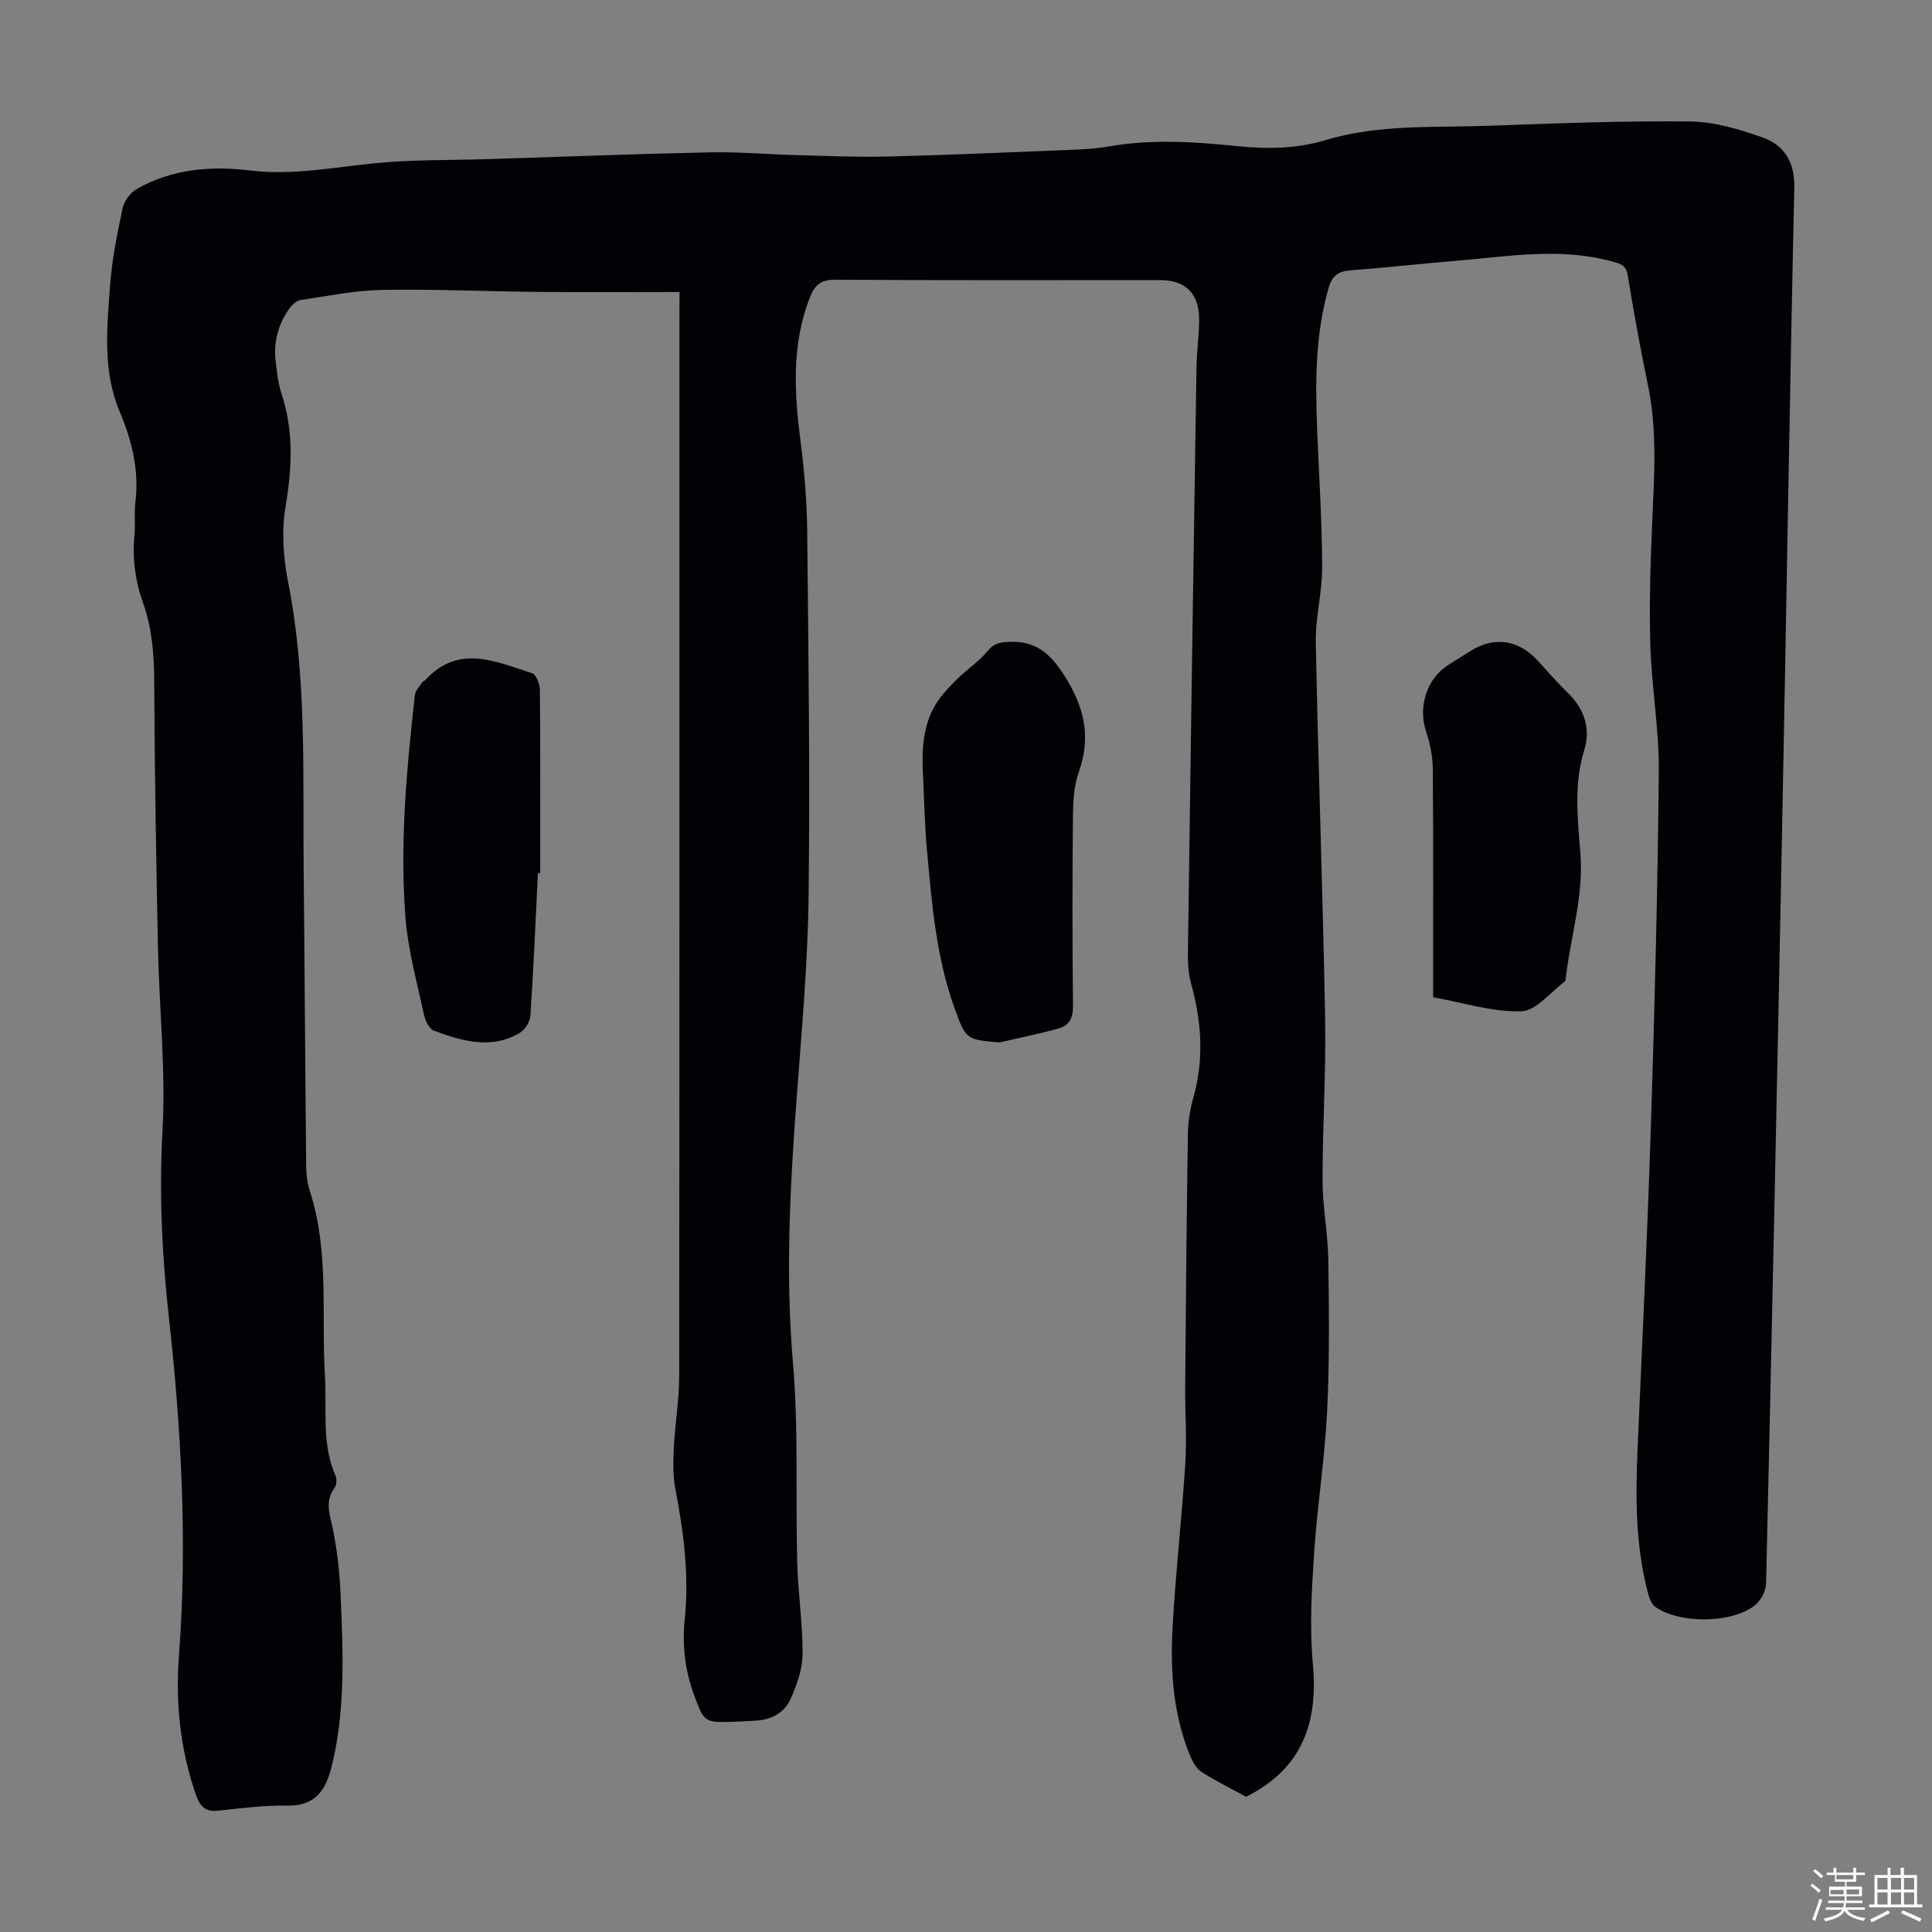 <svg enable-background="new 0 0 400 400" viewBox="0 0 400 400" xmlns="http://www.w3.org/2000/svg"><rect x="0" y="0" width="400" height="400" fill="#808080" stroke="none"/><path d="m374.8 390.4.4-.4c.7.5 1.3 1 1.8 1.4l-.5.5c-.5-.6-1.1-1.1-1.7-1.5zm1 7.3-.6-.3c.5-1.4 1.1-2.8 1.5-4.3.2.1.4.2.6.3-.5 1.3-1 2.8-1.5 4.3zm-.4-10.3.4-.4c.4.3 1 .8 1.7 1.4l-.5.5c-.4-.5-1-1-1.6-1.5zm2.5.3h1.7v-1h.6v1h3.5v-1h.6v1h1.8v.5h-1.8v1.4h-2v1h3.2v2h-3.2v.9h3.3v.5h-3.4c0 .3-.1.6-.1.9h4v.5h-3.7c.7.9 1.9 1.5 3.8 1.7-.1.2-.2.4-.3.6-2.1-.4-3.5-1.1-4-2.1-.4 1-1.8 1.7-4 2.2-.1-.2-.2-.4-.3-.6 2.1-.4 3.4-1 3.8-1.8h-3.4v-.5h3.6c.1-.3.1-.6.2-.9h-3.3v-.5h3.4c0-.3 0-.6 0-.9h-3.2v-2h3.3v-1h-2.1v-1.4h-1.7v-.5zm1.1 3.5v1h2.7c0-.3 0-.4 0-.4 0-.1 0-.2 0-.2 0-.1 0-.2 0-.3h-2.7zm1.2-3v.9h3.5v-.9zm4.7 3h-2.6v.6.4h2.6z" fill="#fbfcfa"/><path d="m393.6 386.7h.6v1.5h2.7v6.1h1.1v.6h-11v-.6h1.1v-6.1h2.7v-1.5h.6v1.5h2.1v-1.5zm-2.7 8.8.4.6c-1.2.6-2.5 1.3-3.8 1.9-.1-.2-.2-.4-.3-.6 1.2-.6 2.5-1.2 3.7-1.9zm-2.2-6.7v2.4h2.1v-2.4zm0 3v2.5h2.1v-2.5zm2.8-3v2.4h2.1v-2.4zm0 3v2.5h2.1v-2.5zm6 6.1c-1.4-.7-2.7-1.3-3.9-1.8l.3-.6c1.5.6 2.7 1.2 3.9 1.7zm-1.2-9.1h-2.1v2.4h2.1zm-2.1 3v2.5h2.1v-2.5z" fill="#fbfcfa"/><g fill="#010106"><path d="m140.69 60.46c-9.98 0-19.47.07-28.97-.02-10.85-.1-21.71-.61-32.55-.42-5.65.1-11.29 1.26-16.92 2.09-.84.12-1.75.94-2.29 1.69-2.38 3.3-3.37 7.04-2.88 11.09.27 2.22.5 4.49 1.2 6.59 2.56 7.76 2.18 15.44.84 23.42-.85 5.03-.48 10.51.52 15.56 3.93 19.84 3.02 39.89 3.23 59.89.21 20.37.31 40.74.52 61.11.02 1.77.26 3.6.8 5.28 4 12.43 2.32 25.29 3.08 37.97.42 6.98-.75 14.13 2.21 20.86.3.69.19 1.93-.25 2.53-1.99 2.72-.99 5.3-.38 8.2.99 4.68 1.49 9.5 1.69 14.29.47 11.29.95 22.6-1.55 33.77-.12.54-.26 1.09-.4 1.63-1.19 4.74-3.42 7.95-9.1 7.84-4.78-.09-9.58.54-14.35 1.06-2.65.29-3.74-.94-4.55-3.24-3.27-9.35-4.28-19.06-3.54-28.8 1.77-23.55.49-46.96-2.11-70.36-1.42-12.78-2-25.55-1.29-38.49.69-12.57-.69-25.25-.95-37.89-.38-18.35-.68-36.71-.77-55.06-.03-5.54-.43-10.93-2.29-16.15-1.64-4.6-2.26-9.3-1.8-14.17.21-2.22-.08-4.5.19-6.71.81-6.64-.69-12.72-3.27-18.85-3.54-8.39-2.62-17.39-1.96-26.18.4-5.33 1.47-10.63 2.59-15.88.32-1.48 1.58-3.2 2.89-3.96 7.29-4.18 15.41-4.84 23.46-3.86 8.73 1.07 17.11-.62 25.65-1.47 7.98-.8 16.05-.63 24.09-.89 15.2-.48 30.4-1.07 45.6-1.39 5.89-.12 11.79.42 17.68.57 6.35.17 12.7.45 19.04.3 12.75-.32 25.49-.89 38.23-1.4 2.46-.1 4.93-.23 7.35-.66 8.91-1.58 17.82-1.02 26.73-.1 6.16.63 12.25.59 18.24-1.22 11.12-3.36 22.61-2.58 33.99-2.99 13.86-.51 27.74-1.04 41.6-.89 5 .05 10.14 1.6 14.92 3.29 4.5 1.59 6.74 5.03 6.63 10.4-.97 43.64-1.63 87.29-2.49 130.93-1.03 52.71-2.14 105.41-3.35 158.11-.04 1.58-1.17 3.64-2.46 4.6-4.92 3.68-15.51 3.7-20.48.21-.84-.59-1.28-1.97-1.57-3.08-2.58-9.87-2.52-19.92-2.08-30.01.98-22.36 2.05-44.71 2.76-67.08.77-24.27 1.39-48.56 1.62-72.84.08-8.58-1.47-17.17-1.74-25.77-.26-8.37-.01-16.76.34-25.13.42-9.73 1.15-19.42-.86-29.09-1.57-7.54-2.94-15.13-4.19-22.74-.33-2.04-1.42-2.31-3.05-2.77-10.89-3.04-21.78-1.06-32.67-.17-7.25.6-14.48 1.42-21.73 1.97-2.47.19-3.75 1.15-4.45 3.57-2.78 9.62-2.78 19.44-2.39 29.31.38 9.51 1 19.01 1.04 28.52.03 5.21-1.42 10.44-1.32 15.64.51 25.96 1.46 51.91 1.93 77.87.2 11.18-.55 22.37-.53 33.56.01 5.46 1.11 10.92 1.19 16.38.15 10.5.27 21.02-.25 31.5-.49 9.82-2.06 19.57-2.7 29.39-.5 7.56-.94 15.23-.25 22.74 1.11 12.12-2.09 21.66-13.81 27.54-2.78-1.52-6.1-3.14-9.2-5.11-1.1-.7-1.9-2.16-2.43-3.44-3.46-8.47-4.1-17.42-3.61-26.39.63-11.39 1.92-22.74 2.65-34.12.33-5.23-.07-10.5-.03-15.75.14-17.45.29-34.91.56-52.36.04-2.55.44-5.16 1.14-7.62 2.23-7.89 1.71-15.64-.45-23.44-.56-2.01-.72-4.2-.69-6.31.55-40.51 1.15-81.03 1.78-121.54.05-3.24.54-6.47.55-9.71.02-5.46-2.81-8.22-8.13-8.22-22.39 0-44.79.07-67.18-.08-3.03-.02-4.3 1.12-5.31 3.72-3.79 9.76-3.21 19.7-1.9 29.79.8 6.2 1.31 12.47 1.37 18.72.26 25.18.6 50.37.29 75.55-.17 13.74-1.41 27.48-2.44 41.2-1.38 18.41-2.39 36.76-.8 55.27 1.18 13.68.52 27.52.88 41.28.17 6.37 1.15 12.72 1.11 19.08-.02 3.09-1.18 6.32-2.47 9.21-1.3 2.92-4.05 4.37-7.34 4.52-1.45.06-2.9.18-4.36.22-6.22.18-6.2.17-8.35-5.72-1.83-5.02-2.42-10.16-1.87-15.5.94-9.1-.22-18.07-1.95-27.01-.54-2.78-.44-5.72-.3-8.58.24-4.9 1.09-9.78 1.1-14.67.07-73 .05-145.99.05-218.99.02-1.42.02-2.86.02-5.54z"/><path d="m206.96 215.82c-6.9-.57-6.97-.55-9.33-7.09-3.8-10.52-4.69-21.58-5.7-32.59-.49-5.34-.59-10.72-.85-16.08-.23-4.96.01-9.9 2.67-14.27 1.16-1.91 2.78-3.57 4.38-5.16 2.03-2.01 4.5-3.61 6.29-5.79 1.31-1.59 2.46-1.86 4.43-1.95 5.45-.25 8.46 2.25 11.37 6.76 4.2 6.51 5.78 12.77 3.13 20.2-1.02 2.86-1.18 6.13-1.21 9.21-.13 13.09-.13 26.18.01 39.26.03 2.44-.8 4-2.93 4.59-4.04 1.14-8.17 1.96-12.26 2.91z"/><path d="m296.71 206.47c0-16.03.06-31.57-.06-47.1-.02-2.61-.52-5.32-1.36-7.8-1.76-5.17.05-11.08 4.64-13.95 1.52-.95 3.02-1.9 4.54-2.85 4.91-3.07 9.9-2.35 13.89 2 2.04 2.22 4.01 4.52 6.18 6.62 3.47 3.35 4.84 7.43 3.46 11.91-2.18 7.08-1.38 14.2-.8 21.27.75 9.1-2.16 17.68-3.09 26.53-3.04 2.21-6.02 6.17-9.13 6.27-5.98.19-12.04-1.78-18.27-2.9z"/><path d="m111.37 180.77c-.49 9.83-.9 19.67-1.55 29.49-.08 1.27-1.13 2.95-2.23 3.6-5.92 3.48-11.92 1.69-17.74-.47-.98-.36-1.8-2.07-2.07-3.3-1.42-6.63-3.28-13.25-3.82-19.97-1.22-15.44.23-30.84 1.93-46.2.11-.95 1.01-1.82 1.58-2.71.11-.17.41-.21.55-.37 6.9-7.59 14.64-3.86 22.16-1.45.84.27 1.59 2.29 1.6 3.51.12 12.62.07 25.24.07 37.86-.17.01-.32.01-.48.01z"/></g></svg>